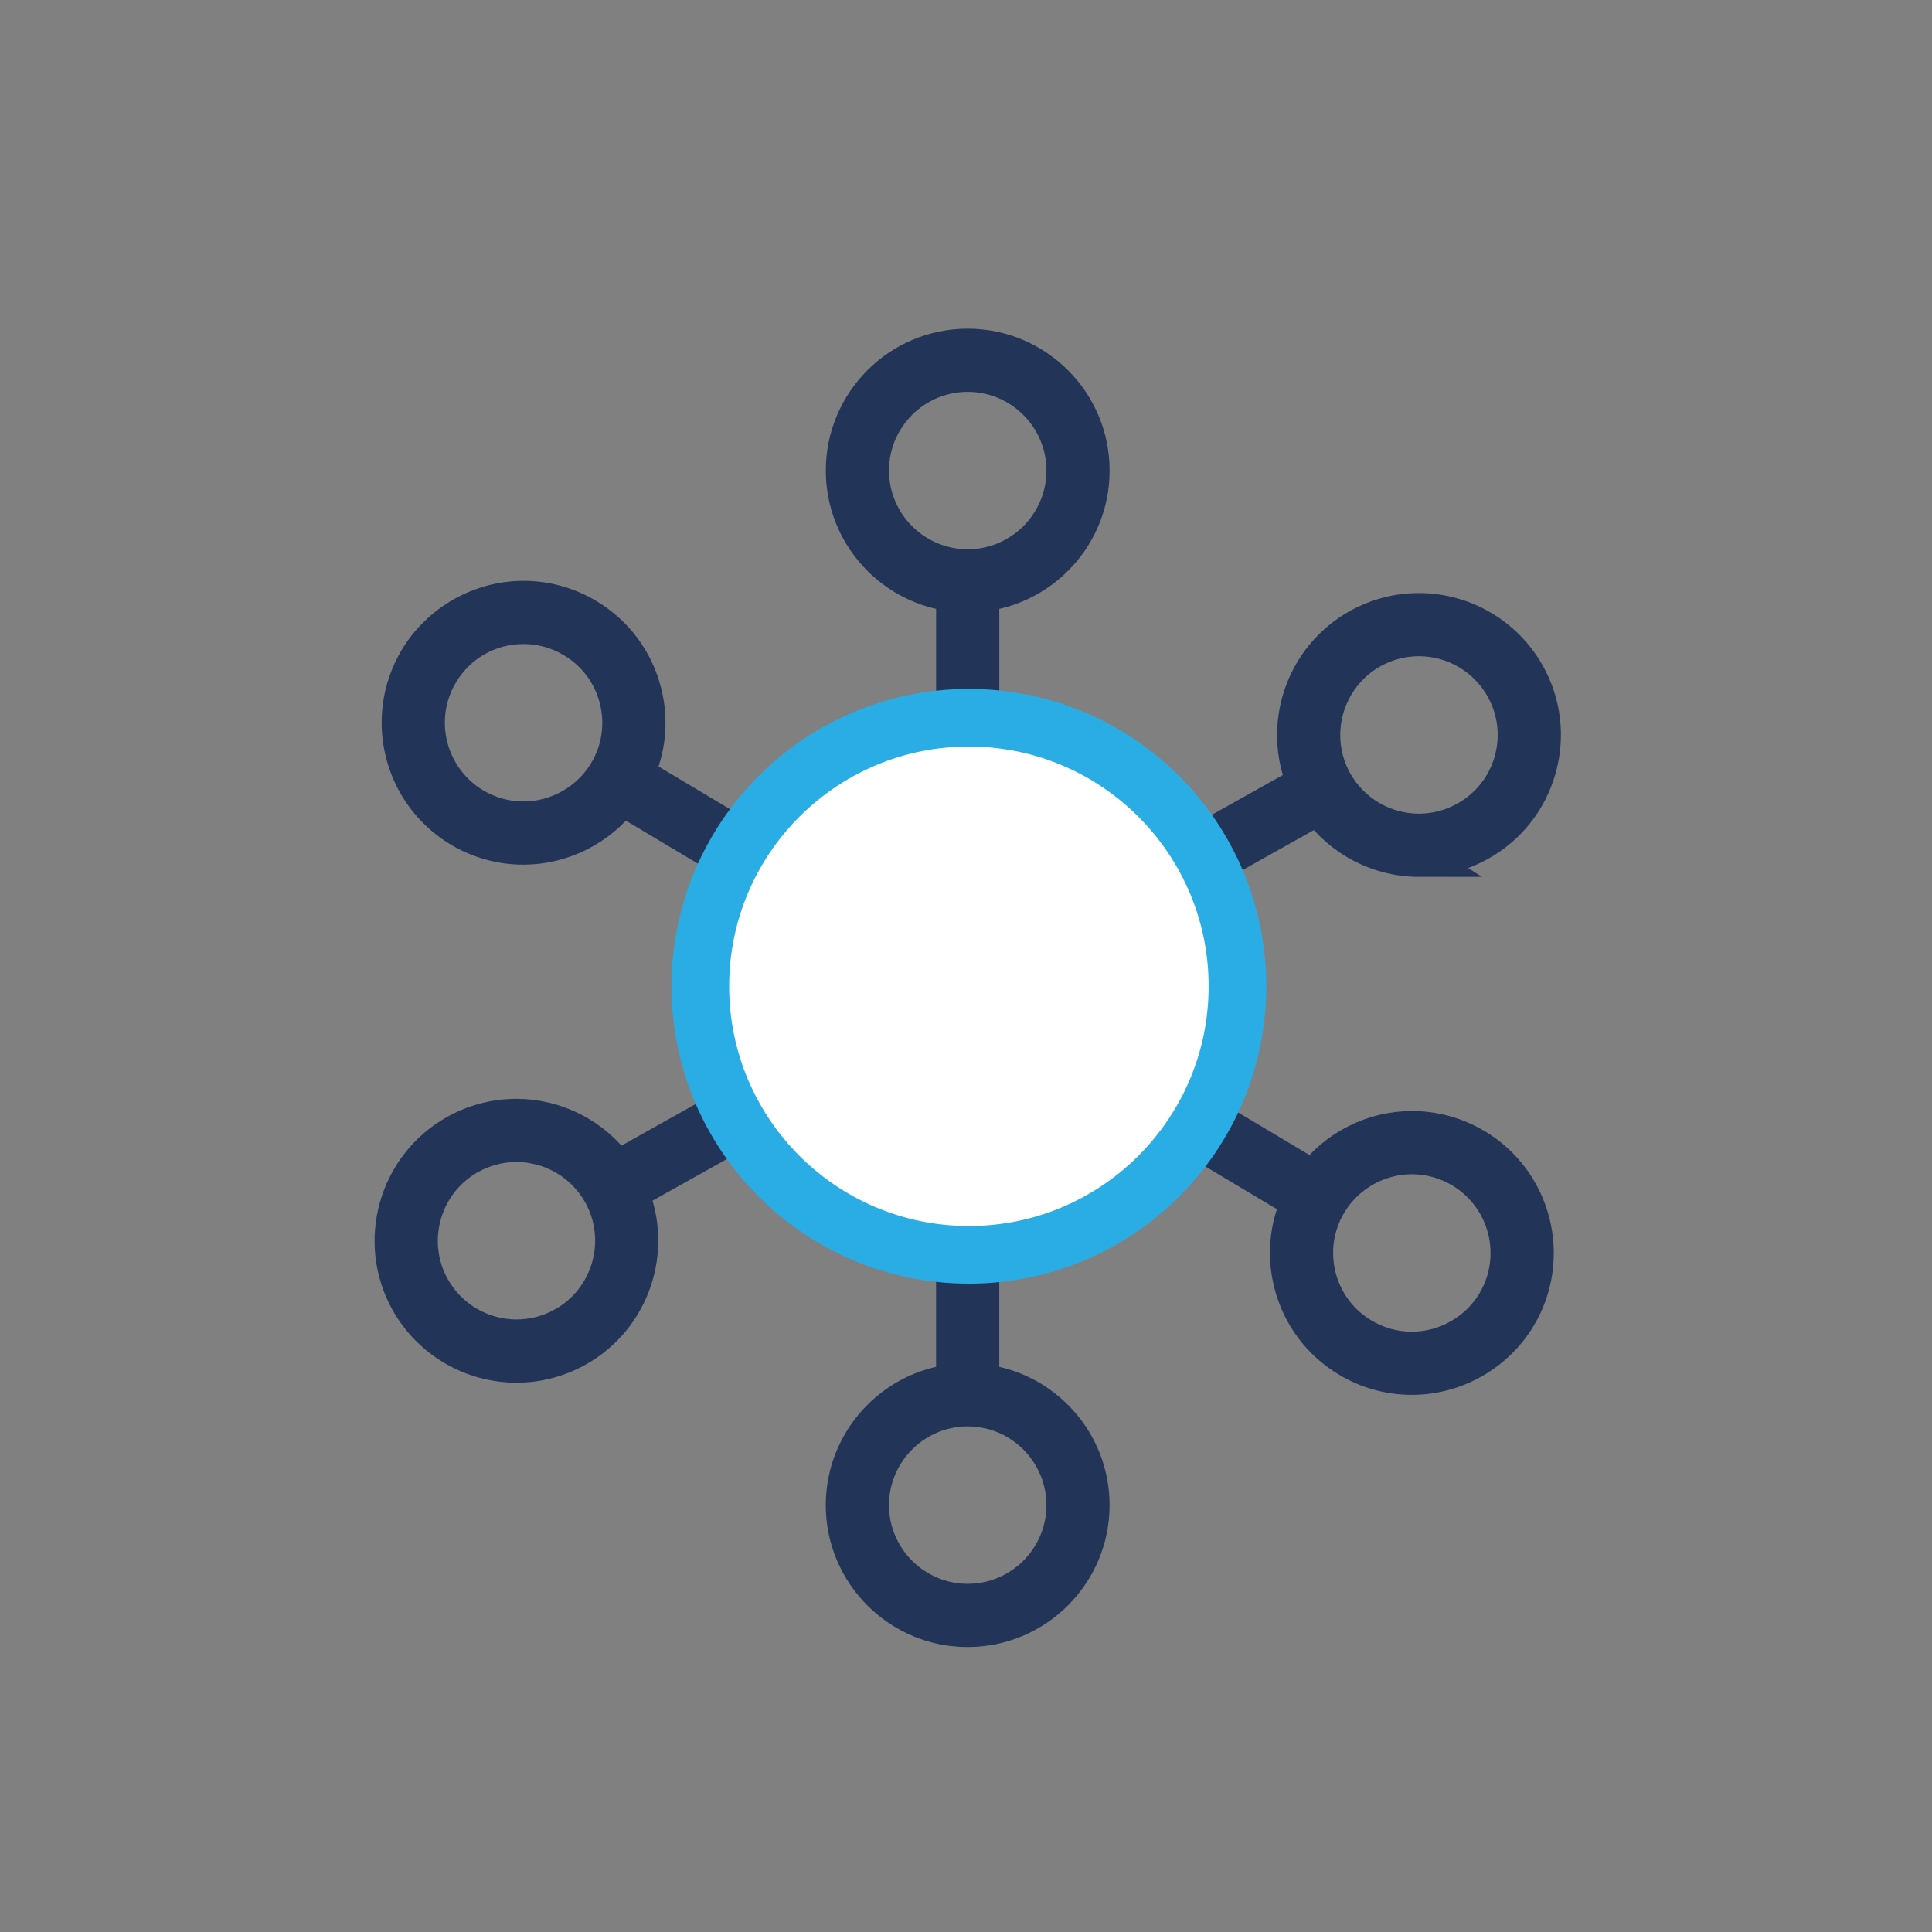 <?xml version="1.0" encoding="UTF-8"?>
<svg xmlns="http://www.w3.org/2000/svg" id="Ebene_1" data-name="Ebene 1" viewBox="0 0 1000 1000">
  <rect x="0" y="0" width="1000" height="1000" fill="#808080" stroke="none"/>
  <defs>
    <style>
      .cls-1 {
        fill: #fff;
        stroke: #2aade4;
        stroke-width: 29.83px;
      }

      .cls-2 {
        fill: #233459;
        stroke: #233459;
        stroke-width: 19px;
      }
    </style>
  </defs>
  <path class="cls-2" d="m734.46,444.36c10.89,0,21.69-2.83,31.24-8.18,14.91-8.34,25.66-21.98,30.31-38.42,4.63-16.44,2.58-33.71-5.77-48.61-11.31-20.16-32.7-32.69-55.84-32.69-10.88,0-21.67,2.82-31.22,8.17-28.74,16.12-40.21,51.27-27.54,80.89l-53.84,30.17c-24.14-38.43-65.98-64.52-114.06-66.83v-61.73c32.05-3.43,57.1-30.62,57.1-63.56,0-35.26-28.69-63.94-63.96-63.94s-63.94,28.69-63.94,63.94c0,32.94,25.04,60.13,57.09,63.56v61.73c-46.7,2.23-87.6,26.85-112.02,63.5l-52.92-31.58c6.11-13.22,7.52-28.01,3.89-42.34-4.18-16.57-14.57-30.5-29.22-39.23-9.92-5.94-21.25-9.07-32.74-9.07-22.41,0-43.47,11.95-54.97,31.2-18.05,30.27-8.11,69.6,22.15,87.67,9.91,5.92,21.22,9.04,32.7,9.04,20.12,0,39.08-9.67,51.08-25.53l52.96,31.61c-10.73,20.04-16.86,42.9-16.86,67.19,0,22.89,5.55,44.46,15.16,63.65l-53.91,30.21c-11.91-16.73-31.26-26.93-52.08-26.93-10.87,0-21.66,2.82-31.2,8.17-30.74,17.23-41.75,56.29-24.53,87.08,11.32,20.15,32.71,32.68,55.84,32.68h0c10.87,0,21.66-2.82,31.21-8.18,28.71-16.11,40.19-51.25,27.54-80.89l53.85-30.17c24.14,38.44,65.97,64.53,114.05,66.83v61.73c-32.05,3.44-57.09,30.63-57.09,63.56,0,35.26,28.69,63.94,63.94,63.94s63.96-28.69,63.96-63.95c-.01-32.94-25.06-60.13-57.1-63.56v-61.73c33.81-1.62,64.51-14.98,88.19-36.17.03-.03.08-.06.11-.1,8.99-8.07,17.03-17.16,23.75-27.25l52.93,31.59c-6.11,13.23-7.53,28.02-3.91,42.34,4.17,16.57,14.56,30.5,29.22,39.25,9.92,5.93,21.24,9.06,32.74,9.06,22.42,0,43.48-11.95,54.98-31.19,18.05-30.3,8.11-69.63-22.15-87.68-9.93-5.92-21.25-9.05-32.74-9.05-20.13,0-39.07,9.67-51.05,25.53l-52.96-31.6c10.73-20.04,16.86-42.89,16.86-67.17,0-22.9-5.55-44.47-15.17-63.67l53.91-30.21c11.91,16.73,31.24,26.93,52.05,26.93Zm-463.55-20.02c-9.01,0-17.89-2.45-25.68-7.1-23.77-14.2-31.58-45.1-17.4-68.87,9.17-15.35,25.31-24.52,43.19-24.52,9.01,0,17.9,2.46,25.71,7.14,11.52,6.85,19.67,17.8,22.96,30.81s1.32,26.51-5.55,38.02c-9.03,15.12-25.6,24.52-43.23,24.52Zm20.97,261.7c-7.5,4.2-15.97,6.42-24.5,6.42h0c-18.17,0-34.99-9.84-43.87-25.67-13.53-24.18-4.89-54.88,19.28-68.42,7.49-4.2,15.96-6.42,24.49-6.42,18.18,0,34.99,9.84,43.87,25.68,13.53,24.18,4.89,54.86-19.26,68.41Zm438.94-87.76c9.02,0,17.91,2.46,25.71,7.12,23.78,14.18,31.57,45.08,17.4,68.88-9.03,15.11-25.58,24.5-43.2,24.5-9.02,0-17.91-2.46-25.71-7.13-11.52-6.87-19.67-17.82-22.96-30.83-3.28-13.01-1.3-26.53,5.58-38.06,9.01-15.09,25.55-24.48,43.17-24.48ZM450.65,243.56c0-27.7,22.53-50.23,50.23-50.23s50.25,22.54,50.25,50.23-22.54,50.24-50.25,50.24c-27.7,0-50.23-22.54-50.23-50.24Zm50.23,396.83c-31.18,0-59.82-11.12-82.14-29.59,14.43-32.51,46.48-53.44,82.14-53.44s67.84,21.32,82.13,53.45c-22.33,18.46-50.96,29.58-82.13,29.58Zm50.25,138.65c0,27.7-22.54,50.23-50.25,50.23s-50.23-22.54-50.23-50.23,22.53-50.23,50.23-50.24c27.69,0,50.23,22.54,50.25,50.24Zm42.4-178.06c-17.38-34.64-53.41-57.34-92.65-57.34s-75.2,22.3-92.67,57.31c-22.49-23.24-36.41-54.83-36.41-89.65,0-71.18,57.9-129.09,129.08-129.09s129.09,57.91,129.09,129.09c0,34.84-13.92,66.43-36.43,89.67Zm116.34-264.4c7.51-4.2,15.98-6.42,24.52-6.42,18.18,0,34.99,9.84,43.88,25.69,6.56,11.71,8.17,25.28,4.53,38.2-3.64,12.91-12.1,23.63-23.81,30.17-7.51,4.21-15.99,6.43-24.53,6.43-18.17,0-34.98-9.84-43.85-25.69-13.54-24.15-4.89-54.82,19.26-68.38Z"></path>
  <circle class="cls-1" cx="501.5" cy="510.5" r="139"></circle>
</svg>
